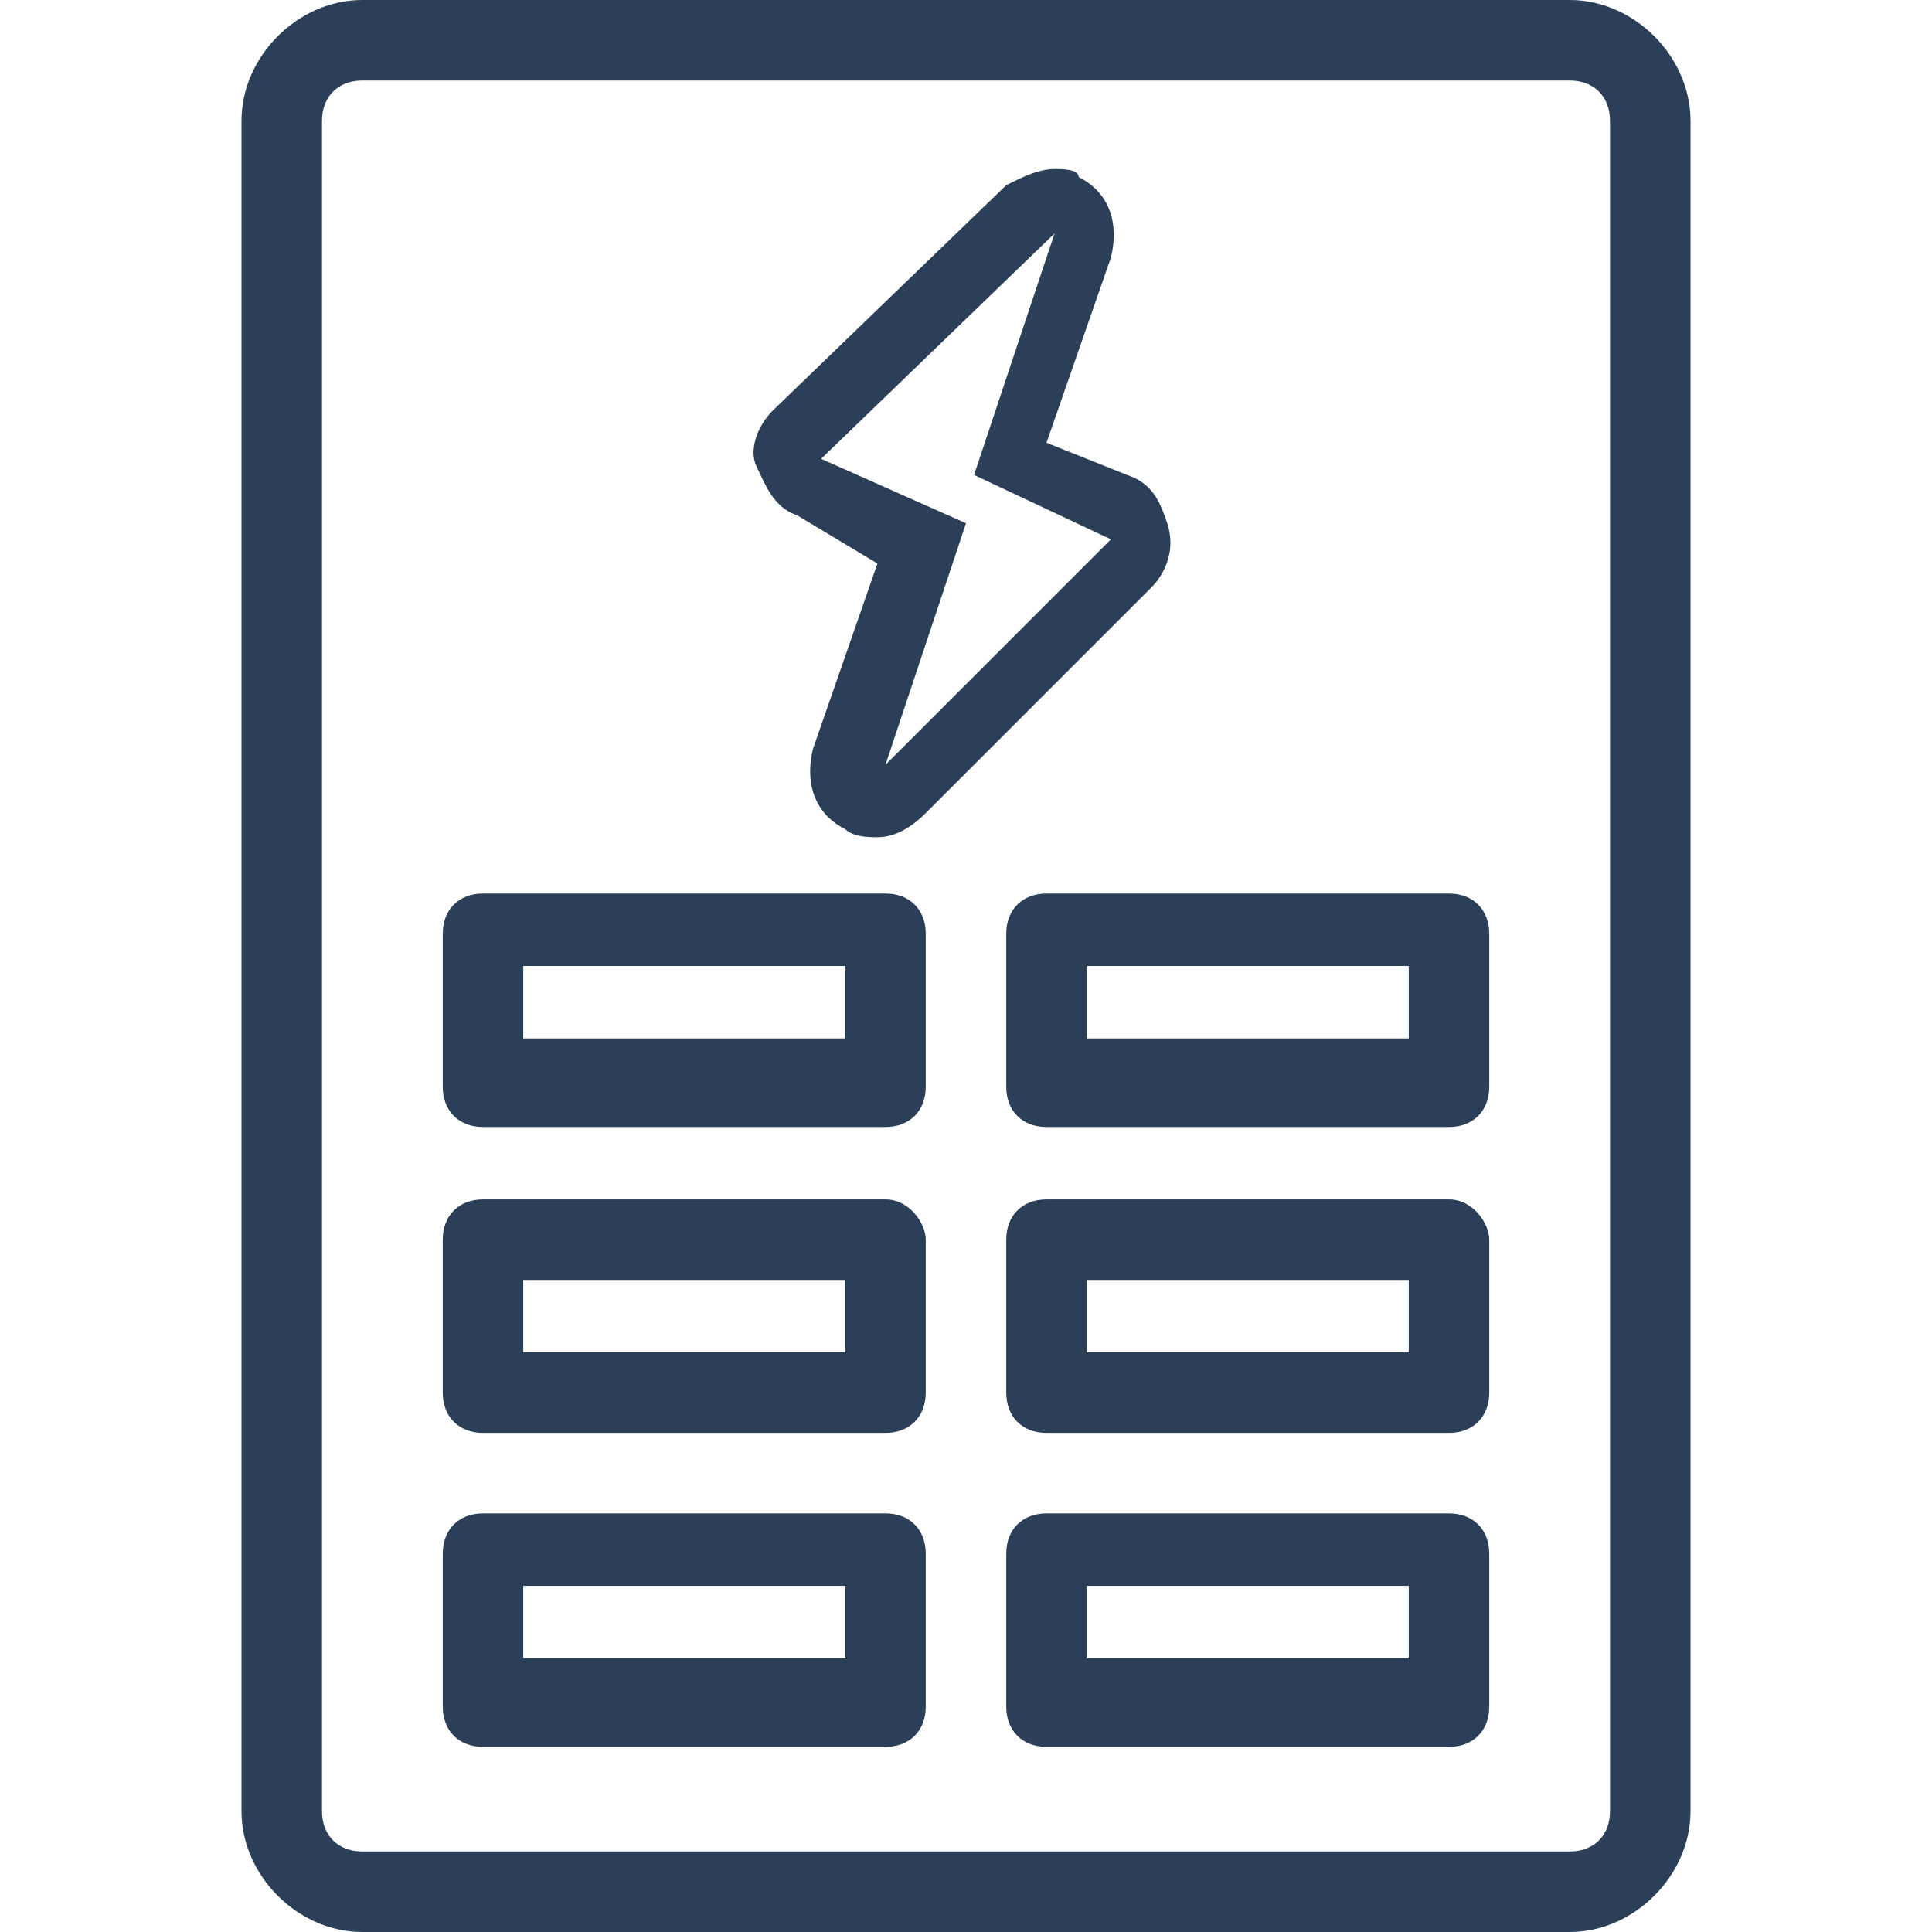 <?xml version="1.0" encoding="utf-8"?>
<!-- Generator: Adobe Illustrator 25.2.3, SVG Export Plug-In . SVG Version: 6.00 Build 0)  -->
<svg version="1.1" id="レイヤー_1" xmlns="http://www.w3.org/2000/svg" xmlns:xlink="http://www.w3.org/1999/xlink" x="0px"
	 y="0px" viewBox="0 0 24 24" style="enable-background:new 0 0 24 24;" xml:space="preserve">
<style type="text/css">
	.st0{fill:#2C3F58;}
</style>
<g>
	<g>
		<path class="st0" d="M11,18.8H6c-0.3,0-0.5,0.2-0.5,0.5v0.9v0.1v0.9c0,0.3,0.2,0.5,0.5,0.5h5c0.3,0,0.5-0.2,0.5-0.5v-0.9v-0.1
			v-0.9C11.5,19,11.3,18.8,11,18.8z M10.5,20.1v0.1v0.4h-4v-0.4v-0.1v-0.4h4V20.1z"/>
		<path class="st0" d="M18,18.8h-5c-0.3,0-0.5,0.2-0.5,0.5v0.9v0.1v0.9c0,0.3,0.2,0.5,0.5,0.5h5c0.3,0,0.5-0.2,0.5-0.5v-0.9v-0.1
			v-0.9C18.5,19,18.3,18.8,18,18.8z M17.5,20.1v0.1v0.4h-4v-0.4v-0.1v-0.4h4V20.1z"/>
	</g>
	<g>
		<path class="st0" d="M11,14.9H6c-0.3,0-0.5,0.2-0.5,0.5v0.9v0.1v0.9c0,0.3,0.2,0.5,0.5,0.5h5c0.3,0,0.5-0.2,0.5-0.5v-0.9v-0.1
			v-0.9C11.5,15.2,11.3,14.9,11,14.9z M10.5,16.3v0.1v0.4h-4v-0.4v-0.1v-0.4h4V16.3z"/>
		<path class="st0" d="M18,14.9h-5c-0.3,0-0.5,0.2-0.5,0.5v0.9v0.1v0.9c0,0.3,0.2,0.5,0.5,0.5h5c0.3,0,0.5-0.2,0.5-0.5v-0.9v-0.1
			v-0.9C18.5,15.2,18.3,14.9,18,14.9z M17.5,16.3v0.1v0.4h-4v-0.4v-0.1v-0.4h4V16.3z"/>
	</g>
	<g>
		<path class="st0" d="M11,11.1H6c-0.3,0-0.5,0.2-0.5,0.5v0.9v0.1v0.9c0,0.3,0.2,0.5,0.5,0.5h5c0.3,0,0.5-0.2,0.5-0.5v-0.9v-0.1
			v-0.9C11.5,11.3,11.3,11.1,11,11.1z M10.5,12.4v0.1v0.4h-4v-0.4v-0.1v-0.4h4V12.4z"/>
		<path class="st0" d="M18,11.1h-5c-0.3,0-0.5,0.2-0.5,0.5v0.9v0.1v0.9c0,0.3,0.2,0.5,0.5,0.5h5c0.3,0,0.5-0.2,0.5-0.5v-0.9v-0.1
			v-0.9C18.5,11.3,18.3,11.1,18,11.1z M17.5,12.4v0.1v0.4h-4v-0.4v-0.1v-0.4h4V12.4z"/>
	</g>
	<path class="st0" d="M19.5,0h-15C3.7,0,3,0.7,3,1.5v21C3,23.3,3.7,24,4.5,24h1h13h1c0.8,0,1.5-0.7,1.5-1.5v-21
		C21,0.7,20.3,0,19.5,0z M19.5,23h-1h-13h-1C4.2,23,4,22.8,4,22.5v-21C4,1.2,4.2,1,4.5,1h15C19.8,1,20,1.2,20,1.5v21
		C20,22.8,19.8,23,19.5,23z"/>
</g>
<g>
	<path class="st0" d="M13.1,2.9l-1,3l1.7,0.8L11,9.5l1-3l-1.8-0.8L13.1,2.9 M13.1,2.1c-0.2,0-0.4,0.1-0.6,0.2L9.6,5.1
		C9.4,5.3,9.3,5.6,9.4,5.8s0.2,0.5,0.5,0.6L10.9,7l-0.8,2.3c-0.1,0.4,0,0.8,0.4,1c0.1,0.1,0.3,0.1,0.4,0.1c0.2,0,0.4-0.1,0.6-0.3
		l2.8-2.8c0.2-0.2,0.3-0.5,0.2-0.8c-0.1-0.3-0.2-0.5-0.5-0.6l-1-0.4l0.8-2.3c0.1-0.4,0-0.8-0.4-1C13.4,2.1,13.2,2.1,13.1,2.1
		L13.1,2.1z"/>
</g>
</svg>
